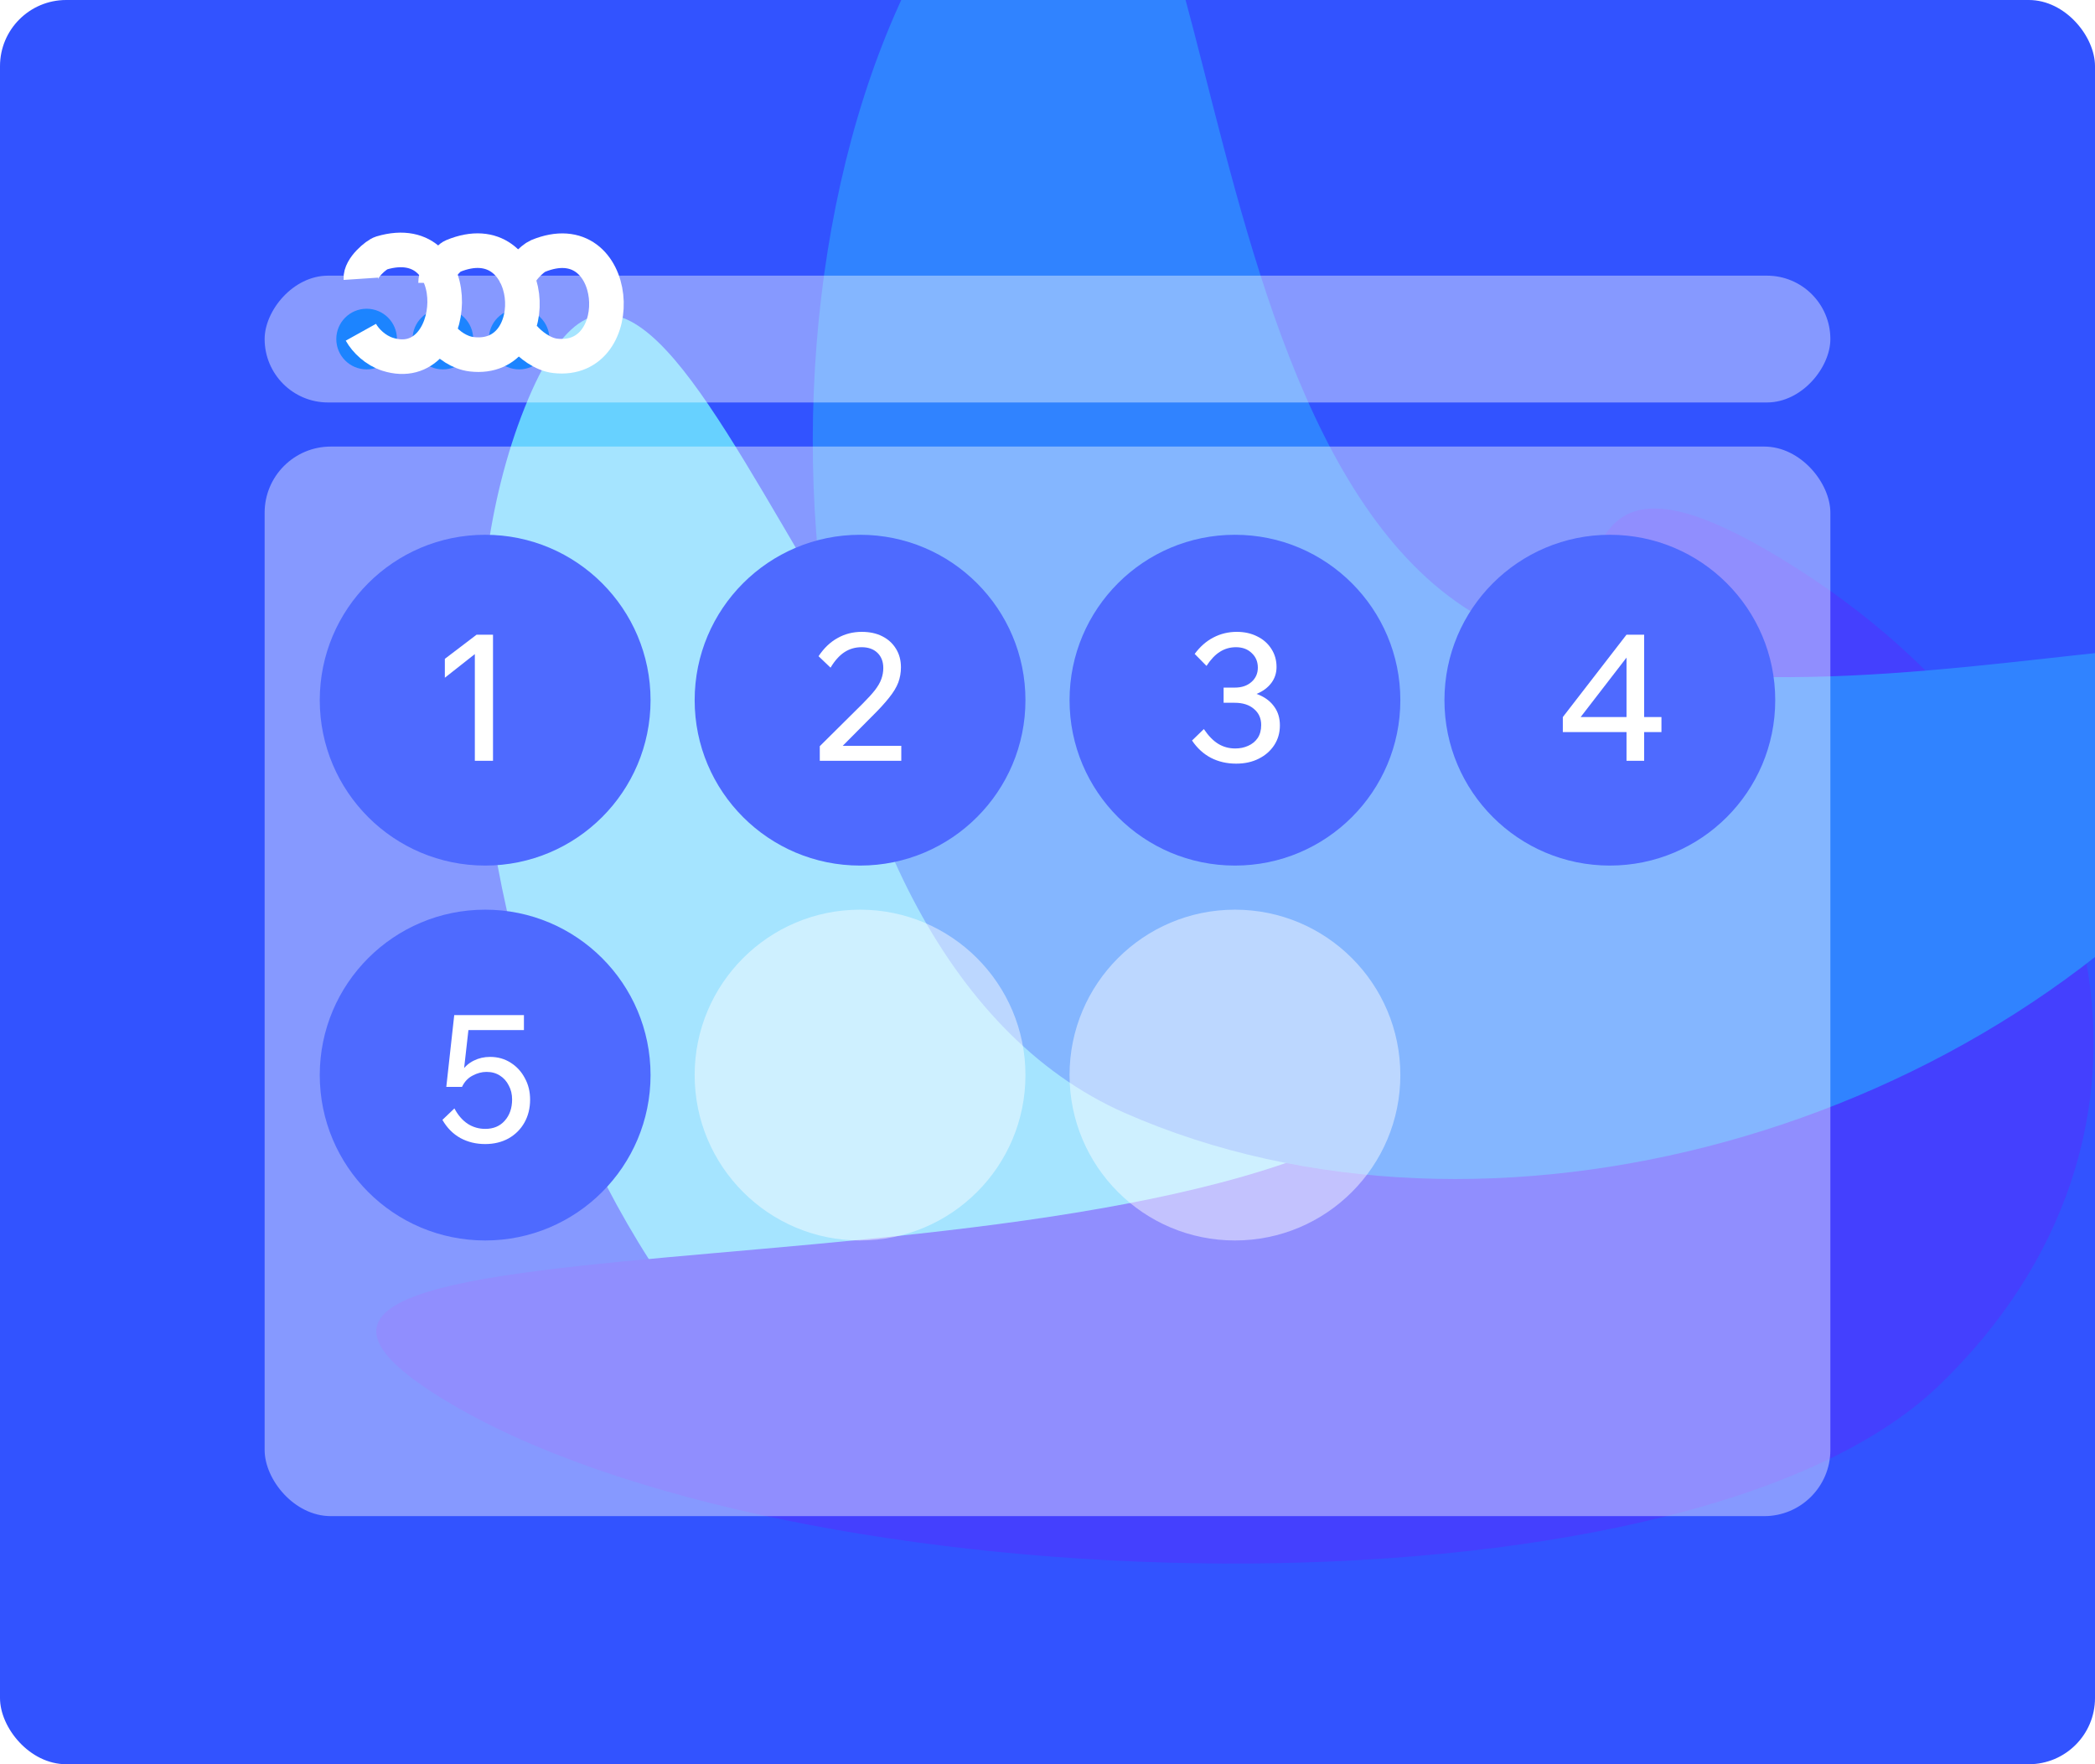 <svg width="380" height="320" viewBox="0 0 380 320" fill="none" xmlns="http://www.w3.org/2000/svg">
<g clip-path="url(#clip0_1006_6097)">
<rect width="380" height="320" rx="12" fill="#3253FF"/>
<g style="mix-blend-mode:plus-lighter" filter="url(#filter0_f_1006_6097)">
<path d="M352.58 167.349C325.254 235.64 247.848 283.76 179.69 274.83C111.532 265.899 67.848 142.217 95.174 73.926C122.501 5.636 151.478 166.07 219.636 175.001C287.794 183.932 379.906 99.058 352.58 167.349Z" fill="#67D1FF"/>
</g>
<g style="mix-blend-mode:multiply" filter="url(#filter1_f_1006_6097)">
<path d="M323.488 101.571C385.627 139.603 398.212 206.681 351.597 251.396C304.983 296.11 142.45 291.771 80.311 253.74C18.173 215.708 214.148 240.514 260.762 195.8C307.377 151.086 261.35 63.54 323.488 101.571Z" fill="#4440FE"/>
</g>
<g style="mix-blend-mode:plus-lighter" filter="url(#filter2_f_1006_6097)">
<path d="M408.204 145.555C361.088 205.589 269.654 230.796 203.98 201.856C138.307 172.916 130.329 36.794 177.445 -23.241C224.56 -83.275 207.181 85.156 272.855 114.097C338.529 143.037 455.319 85.52 408.204 145.555Z" fill="#3083FF"/>
</g>
<rect x="48" y="81" width="284" height="194" rx="12" fill="white" fill-opacity="0.41"/>
<rect width="284" height="23" rx="11.5" transform="matrix(1 0 0 -1 48 73)" fill="white" fill-opacity="0.41"/>
<circle cx="66.5" cy="61.5" r="5.5" fill="#1C84FF"/>
<circle cx="80.332" cy="61.5" r="5.5" fill="#1C84FF"/>
<circle cx="94.164" cy="61.5" r="5.5" fill="#1C84FF"/>
<path d="M93.844 51.303C93.844 49.306 96.718 46.799 97.552 46.453C112.672 40.177 114.384 66.146 100.69 64.543C98.408 64.276 96.126 62.478 94.985 61.12" stroke="white" stroke-width="6.276"/>
<path d="M79.008 51.303C79.007 49.305 81.311 46.799 82.146 46.453C97.266 40.177 99.262 65.861 85.569 64.258C83.287 63.991 81.29 62.478 80.149 61.12" stroke="white" stroke-width="6.276"/>
<path d="M65.459 50.565C65.327 48.568 68.318 46.147 69.184 45.89C85.141 41.15 83.448 68.434 70.308 64.257C68.118 63.561 66.32 61.814 65.458 60.263" stroke="white" stroke-width="6.276"/>
<circle cx="88" cy="127" r="30" fill="#4E6AFF"/>
<circle cx="156" cy="127" r="30" fill="#4E6AFF"/>
<circle cx="224" cy="127" r="30" fill="#4E6AFF"/>
<circle cx="292" cy="127" r="30" fill="#4E6AFF"/>
<circle cx="88" cy="195" r="30" fill="#4E6AFF"/>
<circle cx="156" cy="195" r="30" fill="white" fill-opacity="0.46"/>
<circle cx="224" cy="195" r="30" fill="white" fill-opacity="0.46"/>
<path d="M86.448 115.12H89.424V138H86.128V118.64L80.688 122.928V119.504L86.448 115.12Z" fill="white"/>
<path d="M163.48 138H148.696V135.344L156.472 127.632C157.411 126.693 158.157 125.872 158.712 125.168C159.267 124.443 159.651 123.771 159.864 123.152C160.099 122.512 160.216 121.851 160.216 121.168C160.216 120.016 159.864 119.099 159.16 118.416C158.456 117.733 157.496 117.392 156.28 117.392C155.128 117.392 154.093 117.691 153.176 118.288C152.259 118.885 151.416 119.824 150.648 121.104L148.472 119.024C149.453 117.552 150.605 116.453 151.928 115.728C153.251 114.981 154.712 114.608 156.312 114.608C157.741 114.608 158.979 114.875 160.024 115.408C161.091 115.941 161.923 116.699 162.52 117.68C163.117 118.64 163.416 119.76 163.416 121.04C163.416 122 163.256 122.917 162.936 123.792C162.616 124.645 162.061 125.563 161.272 126.544C160.504 127.525 159.427 128.699 158.04 130.064L152.856 135.28H163.48V138Z" fill="white"/>
<path d="M216.216 134.32L218.36 132.24C219.192 133.477 220.067 134.373 220.984 134.928C221.901 135.483 222.925 135.76 224.056 135.76C224.909 135.76 225.688 135.6 226.392 135.28C227.117 134.96 227.693 134.491 228.12 133.872C228.547 133.232 228.76 132.443 228.76 131.504C228.76 130.288 228.323 129.317 227.448 128.592C226.595 127.845 225.432 127.472 223.96 127.472H221.944V124.72H223.96C225.219 124.72 226.232 124.379 227 123.696C227.768 123.013 228.152 122.149 228.152 121.104C228.152 120.016 227.779 119.131 227.032 118.448C226.307 117.744 225.357 117.392 224.184 117.392C223.117 117.392 222.147 117.669 221.272 118.224C220.419 118.757 219.608 119.611 218.84 120.784L216.696 118.608C217.677 117.285 218.808 116.293 220.088 115.632C221.389 114.949 222.808 114.608 224.344 114.608C225.731 114.608 226.968 114.885 228.056 115.44C229.144 115.973 229.997 116.731 230.616 117.712C231.235 118.672 231.544 119.76 231.544 120.976C231.544 122.064 231.235 123.024 230.616 123.856C229.997 124.688 229.144 125.339 228.056 125.808C226.968 126.277 225.709 126.512 224.28 126.512L224.472 125.328C226.029 125.328 227.373 125.584 228.504 126.096C229.656 126.608 230.552 127.333 231.192 128.272C231.832 129.189 232.152 130.288 232.152 131.568C232.152 132.912 231.811 134.107 231.128 135.152C230.445 136.197 229.507 137.019 228.312 137.616C227.139 138.213 225.773 138.512 224.216 138.512C222.531 138.512 221.005 138.16 219.64 137.456C218.296 136.752 217.155 135.707 216.216 134.32Z" fill="white"/>
<path d="M298.224 138H295.024V132.784H283.472V130.064L295.024 115.12H298.224V130.064H301.36V132.784H298.224V138ZM295.024 119.28L286.704 130.064H295.024V119.28Z" fill="white"/>
<path d="M80.248 203.128L82.424 201.048C83.064 202.264 83.864 203.192 84.824 203.832C85.784 204.451 86.851 204.76 88.024 204.76C89.496 204.76 90.669 204.269 91.544 203.288C92.44 202.285 92.888 200.995 92.888 199.416C92.888 198.477 92.685 197.635 92.28 196.888C91.896 196.12 91.363 195.523 90.68 195.096C89.997 194.648 89.187 194.424 88.248 194.424C87.395 194.424 86.552 194.648 85.72 195.096C84.888 195.523 84.248 196.205 83.8 197.144L82.744 197.048C82.893 195.96 83.245 195.021 83.8 194.232C84.355 193.421 85.069 192.803 85.944 192.376C86.84 191.928 87.821 191.704 88.888 191.704C90.296 191.704 91.544 192.056 92.632 192.76C93.72 193.443 94.573 194.371 95.192 195.544C95.832 196.696 96.152 197.997 96.152 199.448C96.152 201.005 95.811 202.392 95.128 203.608C94.445 204.824 93.485 205.784 92.248 206.488C91.011 207.171 89.592 207.512 87.992 207.512C86.349 207.512 84.856 207.149 83.512 206.424C82.168 205.677 81.08 204.579 80.248 203.128ZM95.032 186.84H83.736L85.112 185.528L83.8 197.144H80.952L82.392 184.12H95.032V186.84Z" fill="white"/>
</g>
<defs>
<filter id="filter0_f_1006_6097" x="-113.08" y="-142.95" width="670.589" height="618.847" filterUnits="userSpaceOnUse" color-interpolation-filters="sRGB">
<feFlood flood-opacity="0" result="BackgroundImageFix"/>
<feBlend mode="normal" in="SourceGraphic" in2="BackgroundImageFix" result="shape"/>
<feGaussianBlur stdDeviation="100" result="effect1_foregroundBlur_1006_6097"/>
</filter>
<filter id="filter1_f_1006_6097" x="-131.745" y="-107.765" width="711.49" height="591.366" filterUnits="userSpaceOnUse" color-interpolation-filters="sRGB">
<feFlood flood-opacity="0" result="BackgroundImageFix"/>
<feBlend mode="normal" in="SourceGraphic" in2="BackgroundImageFix" result="shape"/>
<feGaussianBlur stdDeviation="100" result="effect1_foregroundBlur_1006_6097"/>
</filter>
<filter id="filter2_f_1006_6097" x="-52.575" y="-236.077" width="671.687" height="649.932" filterUnits="userSpaceOnUse" color-interpolation-filters="sRGB">
<feFlood flood-opacity="0" result="BackgroundImageFix"/>
<feBlend mode="normal" in="SourceGraphic" in2="BackgroundImageFix" result="shape"/>
<feGaussianBlur stdDeviation="100" result="effect1_foregroundBlur_1006_6097"/>
</filter>
<clipPath id="clip0_1006_6097">
<rect width="380" height="320" fill="white"/>
</clipPath>
</defs>
</svg>
